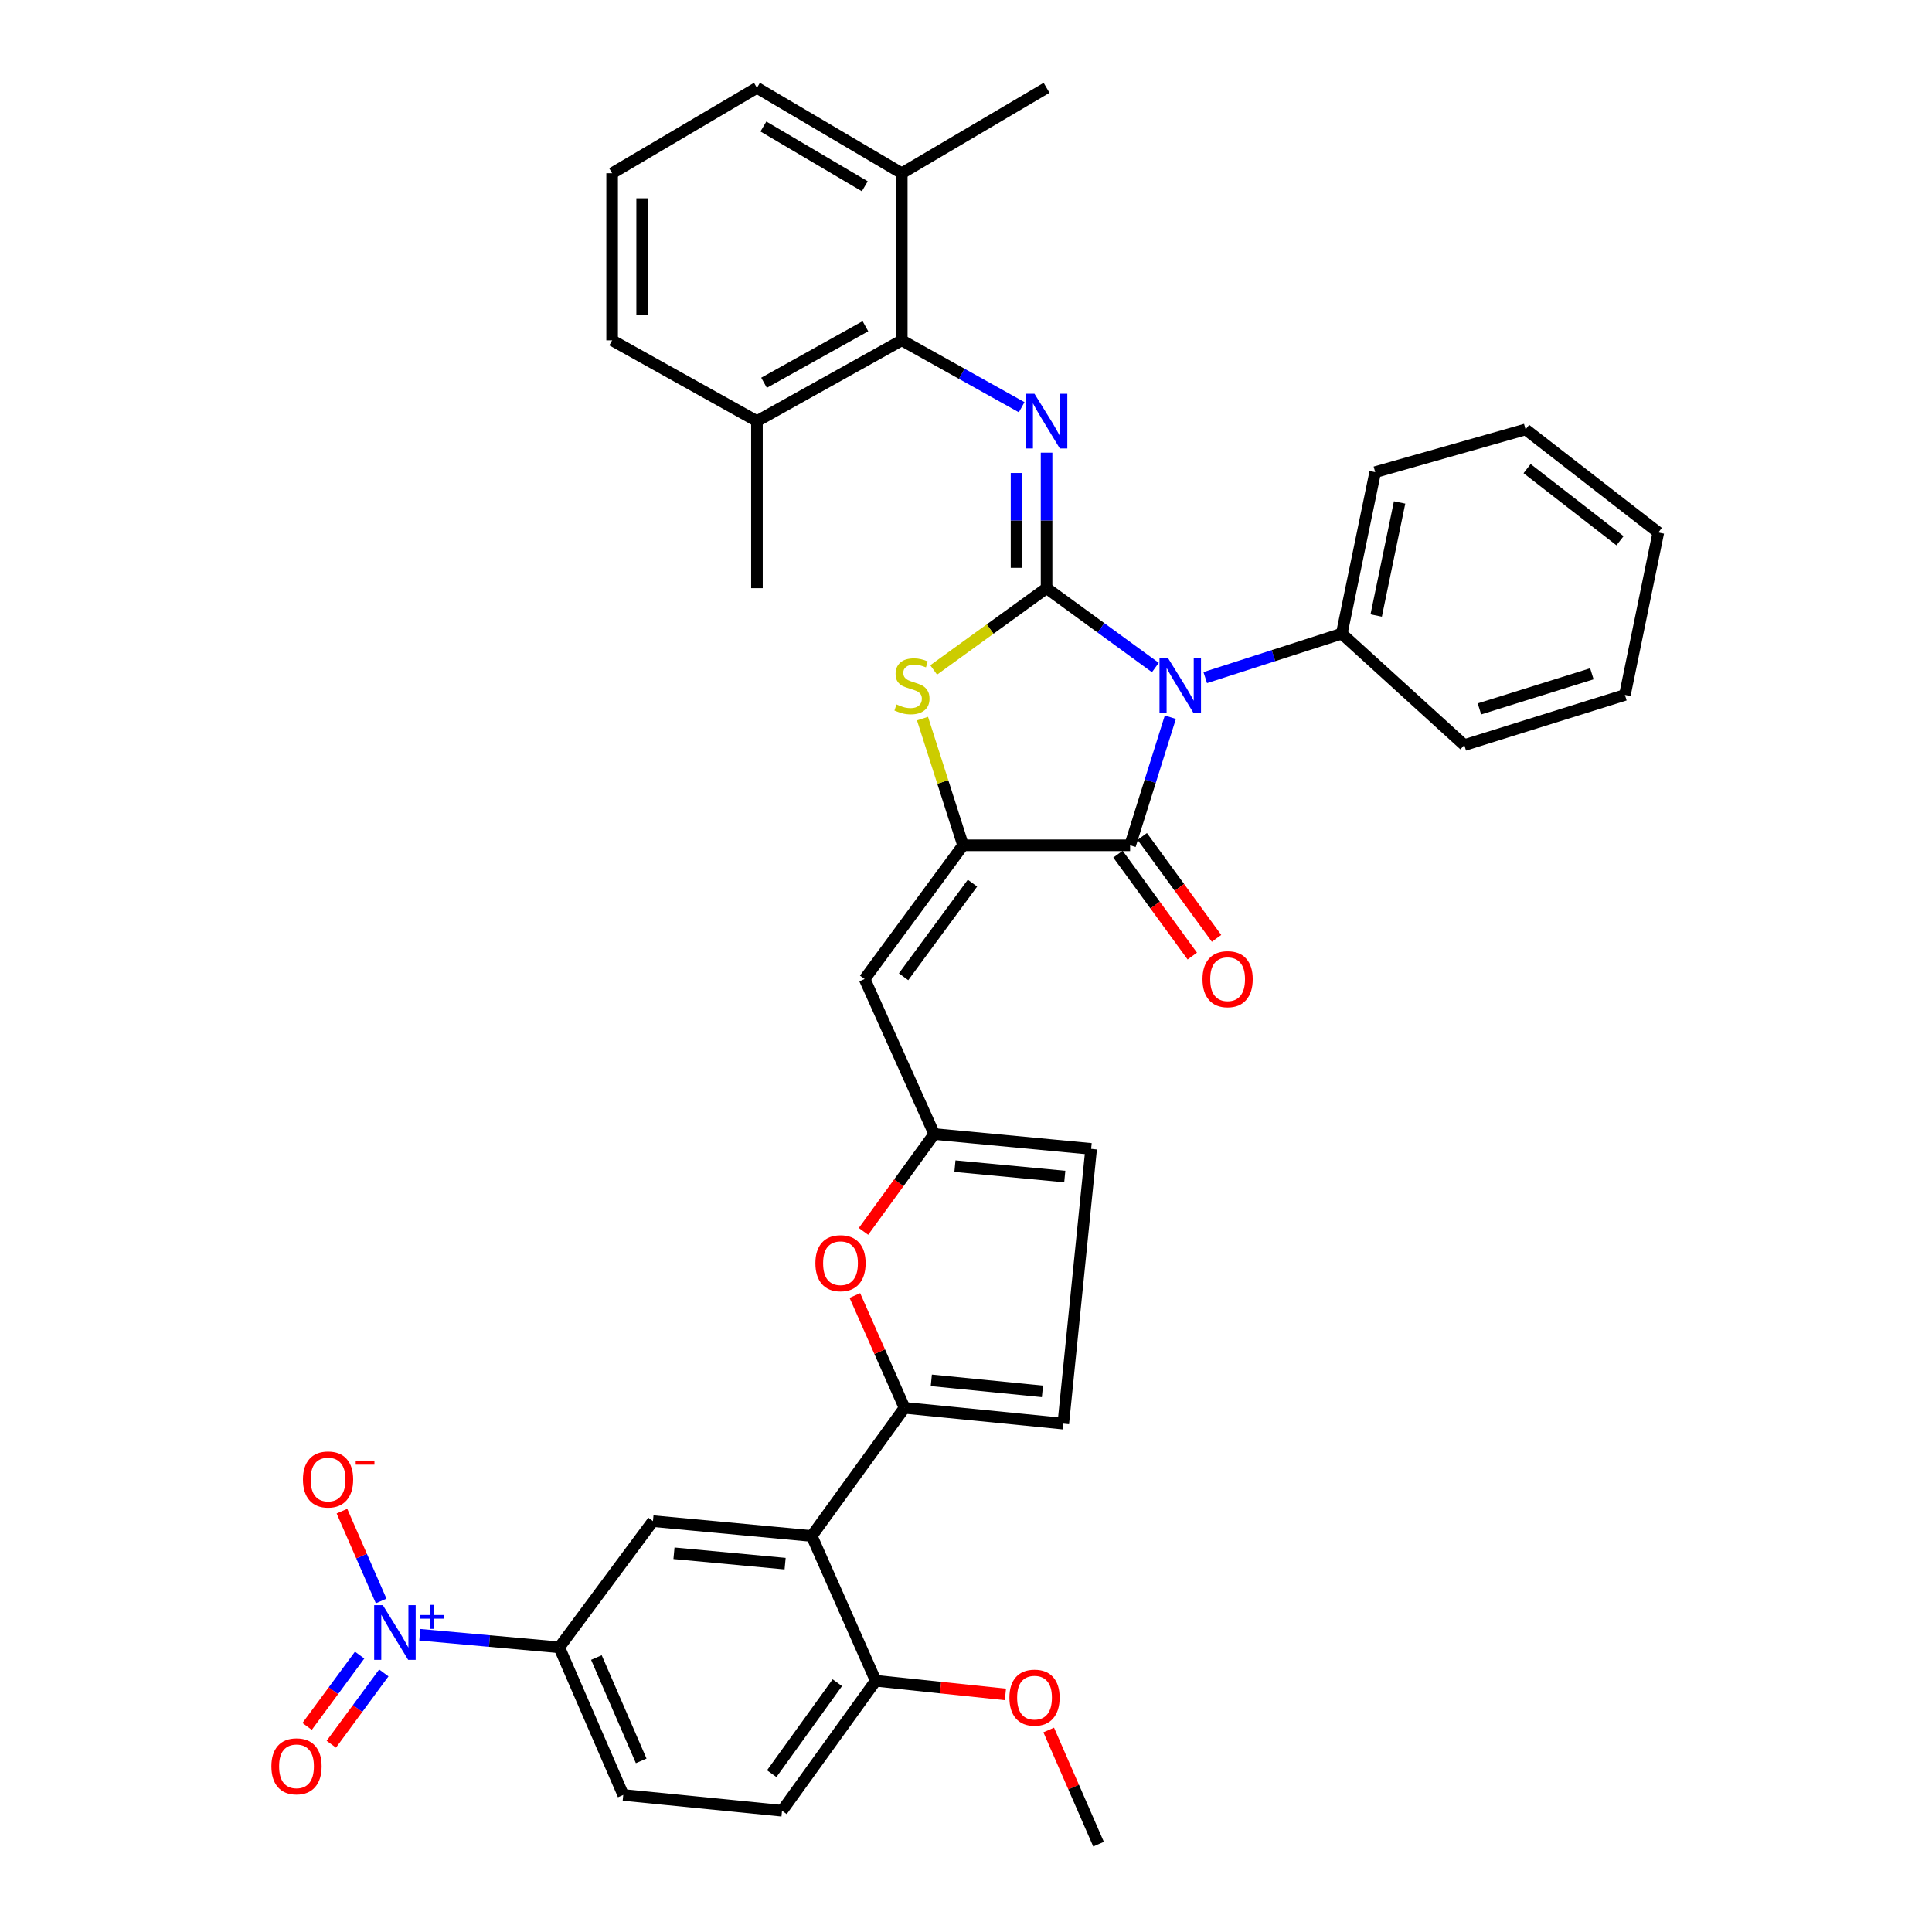 <?xml version='1.0' encoding='iso-8859-1'?>
<svg version='1.1' baseProfile='full'
              xmlns='http://www.w3.org/2000/svg'
                      xmlns:rdkit='http://www.rdkit.org/xml'
                      xmlns:xlink='http://www.w3.org/1999/xlink'
                  xml:space='preserve'
width='1000px' height='1000px' viewBox='0 0 1000 1000'>
<!-- END OF HEADER -->
<rect style='opacity:1.0;fill:#FFFFFF;stroke:none' width='1000' height='1000' x='0' y='0'> </rect>
<path class='bond-0' d='M 541.701,304.435 L 569.857,324.969' style='fill:none;fill-rule:evenodd;stroke:#000000;stroke-width:6px;stroke-linecap:butt;stroke-linejoin:miter;stroke-opacity:1' />
<path class='bond-0' d='M 569.857,324.969 L 598.012,345.503' style='fill:none;fill-rule:evenodd;stroke:#0000FF;stroke-width:6px;stroke-linecap:butt;stroke-linejoin:miter;stroke-opacity:1' />
<path class='bond-3' d='M 541.701,304.435 L 512.483,325.599' style='fill:none;fill-rule:evenodd;stroke:#000000;stroke-width:6px;stroke-linecap:butt;stroke-linejoin:miter;stroke-opacity:1' />
<path class='bond-3' d='M 512.483,325.599 L 483.265,346.763' style='fill:none;fill-rule:evenodd;stroke:#CCCC00;stroke-width:6px;stroke-linecap:butt;stroke-linejoin:miter;stroke-opacity:1' />
<path class='bond-4' d='M 541.701,304.435 L 541.701,269.365' style='fill:none;fill-rule:evenodd;stroke:#000000;stroke-width:6px;stroke-linecap:butt;stroke-linejoin:miter;stroke-opacity:1' />
<path class='bond-4' d='M 541.701,269.365 L 541.701,234.294' style='fill:none;fill-rule:evenodd;stroke:#0000FF;stroke-width:6px;stroke-linecap:butt;stroke-linejoin:miter;stroke-opacity:1' />
<path class='bond-4' d='M 526.158,293.914 L 526.158,269.365' style='fill:none;fill-rule:evenodd;stroke:#000000;stroke-width:6px;stroke-linecap:butt;stroke-linejoin:miter;stroke-opacity:1' />
<path class='bond-4' d='M 526.158,269.365 L 526.158,244.815' style='fill:none;fill-rule:evenodd;stroke:#0000FF;stroke-width:6px;stroke-linecap:butt;stroke-linejoin:miter;stroke-opacity:1' />
<path class='bond-2' d='M 605.767,371.223 L 595.356,404.374' style='fill:none;fill-rule:evenodd;stroke:#0000FF;stroke-width:6px;stroke-linecap:butt;stroke-linejoin:miter;stroke-opacity:1' />
<path class='bond-2' d='M 595.356,404.374 L 584.945,437.526' style='fill:none;fill-rule:evenodd;stroke:#000000;stroke-width:6px;stroke-linecap:butt;stroke-linejoin:miter;stroke-opacity:1' />
<path class='bond-16' d='M 623.829,350.732 L 659.163,339.353' style='fill:none;fill-rule:evenodd;stroke:#0000FF;stroke-width:6px;stroke-linecap:butt;stroke-linejoin:miter;stroke-opacity:1' />
<path class='bond-16' d='M 659.163,339.353 L 694.497,327.974' style='fill:none;fill-rule:evenodd;stroke:#000000;stroke-width:6px;stroke-linecap:butt;stroke-linejoin:miter;stroke-opacity:1' />
<path class='bond-1' d='M 498.483,437.526 L 487.987,404.736' style='fill:none;fill-rule:evenodd;stroke:#000000;stroke-width:6px;stroke-linecap:butt;stroke-linejoin:miter;stroke-opacity:1' />
<path class='bond-1' d='M 487.987,404.736 L 477.491,371.947' style='fill:none;fill-rule:evenodd;stroke:#CCCC00;stroke-width:6px;stroke-linecap:butt;stroke-linejoin:miter;stroke-opacity:1' />
<path class='bond-8' d='M 498.483,437.526 L 447.528,506.735' style='fill:none;fill-rule:evenodd;stroke:#000000;stroke-width:6px;stroke-linecap:butt;stroke-linejoin:miter;stroke-opacity:1' />
<path class='bond-8' d='M 503.356,457.123 L 467.688,505.569' style='fill:none;fill-rule:evenodd;stroke:#000000;stroke-width:6px;stroke-linecap:butt;stroke-linejoin:miter;stroke-opacity:1' />
<path class='bond-37' d='M 498.483,437.526 L 584.945,437.526' style='fill:none;fill-rule:evenodd;stroke:#000000;stroke-width:6px;stroke-linecap:butt;stroke-linejoin:miter;stroke-opacity:1' />
<path class='bond-20' d='M 578.666,442.105 L 597.896,468.479' style='fill:none;fill-rule:evenodd;stroke:#000000;stroke-width:6px;stroke-linecap:butt;stroke-linejoin:miter;stroke-opacity:1' />
<path class='bond-20' d='M 597.896,468.479 L 617.126,494.853' style='fill:none;fill-rule:evenodd;stroke:#FF0000;stroke-width:6px;stroke-linecap:butt;stroke-linejoin:miter;stroke-opacity:1' />
<path class='bond-20' d='M 591.225,432.947 L 610.455,459.321' style='fill:none;fill-rule:evenodd;stroke:#000000;stroke-width:6px;stroke-linecap:butt;stroke-linejoin:miter;stroke-opacity:1' />
<path class='bond-20' d='M 610.455,459.321 L 629.685,485.695' style='fill:none;fill-rule:evenodd;stroke:#FF0000;stroke-width:6px;stroke-linecap:butt;stroke-linejoin:miter;stroke-opacity:1' />
<path class='bond-11' d='M 528.816,210.783 L 497.787,193.468' style='fill:none;fill-rule:evenodd;stroke:#0000FF;stroke-width:6px;stroke-linecap:butt;stroke-linejoin:miter;stroke-opacity:1' />
<path class='bond-11' d='M 497.787,193.468 L 466.758,176.154' style='fill:none;fill-rule:evenodd;stroke:#000000;stroke-width:6px;stroke-linecap:butt;stroke-linejoin:miter;stroke-opacity:1' />
<path class='bond-5' d='M 217.285,846.148 L 253.375,849.409' style='fill:none;fill-rule:evenodd;stroke:#0000FF;stroke-width:6px;stroke-linecap:butt;stroke-linejoin:miter;stroke-opacity:1' />
<path class='bond-5' d='M 253.375,849.409 L 289.465,852.67' style='fill:none;fill-rule:evenodd;stroke:#000000;stroke-width:6px;stroke-linecap:butt;stroke-linejoin:miter;stroke-opacity:1' />
<path class='bond-17' d='M 197.286,828.662 L 187.139,805.415' style='fill:none;fill-rule:evenodd;stroke:#0000FF;stroke-width:6px;stroke-linecap:butt;stroke-linejoin:miter;stroke-opacity:1' />
<path class='bond-17' d='M 187.139,805.415 L 176.993,782.167' style='fill:none;fill-rule:evenodd;stroke:#FF0000;stroke-width:6px;stroke-linecap:butt;stroke-linejoin:miter;stroke-opacity:1' />
<path class='bond-19' d='M 186.145,856.685 L 172.556,875.142' style='fill:none;fill-rule:evenodd;stroke:#0000FF;stroke-width:6px;stroke-linecap:butt;stroke-linejoin:miter;stroke-opacity:1' />
<path class='bond-19' d='M 172.556,875.142 L 158.966,893.599' style='fill:none;fill-rule:evenodd;stroke:#FF0000;stroke-width:6px;stroke-linecap:butt;stroke-linejoin:miter;stroke-opacity:1' />
<path class='bond-19' d='M 198.661,865.9 L 185.072,884.357' style='fill:none;fill-rule:evenodd;stroke:#0000FF;stroke-width:6px;stroke-linecap:butt;stroke-linejoin:miter;stroke-opacity:1' />
<path class='bond-19' d='M 185.072,884.357 L 171.482,902.814' style='fill:none;fill-rule:evenodd;stroke:#FF0000;stroke-width:6px;stroke-linecap:butt;stroke-linejoin:miter;stroke-opacity:1' />
<path class='bond-6' d='M 468.183,728.706 L 455.328,699.63' style='fill:none;fill-rule:evenodd;stroke:#000000;stroke-width:6px;stroke-linecap:butt;stroke-linejoin:miter;stroke-opacity:1' />
<path class='bond-6' d='M 455.328,699.63 L 442.473,670.555' style='fill:none;fill-rule:evenodd;stroke:#FF0000;stroke-width:6px;stroke-linecap:butt;stroke-linejoin:miter;stroke-opacity:1' />
<path class='bond-7' d='M 468.183,728.706 L 420.146,795.023' style='fill:none;fill-rule:evenodd;stroke:#000000;stroke-width:6px;stroke-linecap:butt;stroke-linejoin:miter;stroke-opacity:1' />
<path class='bond-40' d='M 468.183,728.706 L 550.353,736.875' style='fill:none;fill-rule:evenodd;stroke:#000000;stroke-width:6px;stroke-linecap:butt;stroke-linejoin:miter;stroke-opacity:1' />
<path class='bond-40' d='M 482.046,714.465 L 539.565,720.183' style='fill:none;fill-rule:evenodd;stroke:#000000;stroke-width:6px;stroke-linecap:butt;stroke-linejoin:miter;stroke-opacity:1' />
<path class='bond-12' d='M 420.146,795.023 L 337.967,787.338' style='fill:none;fill-rule:evenodd;stroke:#000000;stroke-width:6px;stroke-linecap:butt;stroke-linejoin:miter;stroke-opacity:1' />
<path class='bond-12' d='M 406.372,809.345 L 348.847,803.966' style='fill:none;fill-rule:evenodd;stroke:#000000;stroke-width:6px;stroke-linecap:butt;stroke-linejoin:miter;stroke-opacity:1' />
<path class='bond-18' d='M 420.146,795.023 L 453.279,869.966' style='fill:none;fill-rule:evenodd;stroke:#000000;stroke-width:6px;stroke-linecap:butt;stroke-linejoin:miter;stroke-opacity:1' />
<path class='bond-10' d='M 447.528,506.735 L 483.553,586.972' style='fill:none;fill-rule:evenodd;stroke:#000000;stroke-width:6px;stroke-linecap:butt;stroke-linejoin:miter;stroke-opacity:1' />
<path class='bond-9' d='M 446.944,637.362 L 465.249,612.167' style='fill:none;fill-rule:evenodd;stroke:#FF0000;stroke-width:6px;stroke-linecap:butt;stroke-linejoin:miter;stroke-opacity:1' />
<path class='bond-9' d='M 465.249,612.167 L 483.553,586.972' style='fill:none;fill-rule:evenodd;stroke:#000000;stroke-width:6px;stroke-linecap:butt;stroke-linejoin:miter;stroke-opacity:1' />
<path class='bond-15' d='M 483.553,586.972 L 564.774,594.657' style='fill:none;fill-rule:evenodd;stroke:#000000;stroke-width:6px;stroke-linecap:butt;stroke-linejoin:miter;stroke-opacity:1' />
<path class='bond-15' d='M 494.272,603.598 L 551.127,608.978' style='fill:none;fill-rule:evenodd;stroke:#000000;stroke-width:6px;stroke-linecap:butt;stroke-linejoin:miter;stroke-opacity:1' />
<path class='bond-21' d='M 466.758,176.154 L 391.789,217.973' style='fill:none;fill-rule:evenodd;stroke:#000000;stroke-width:6px;stroke-linecap:butt;stroke-linejoin:miter;stroke-opacity:1' />
<path class='bond-21' d='M 447.941,168.853 L 395.463,198.126' style='fill:none;fill-rule:evenodd;stroke:#000000;stroke-width:6px;stroke-linecap:butt;stroke-linejoin:miter;stroke-opacity:1' />
<path class='bond-22' d='M 466.758,176.154 L 466.758,89.666' style='fill:none;fill-rule:evenodd;stroke:#000000;stroke-width:6px;stroke-linecap:butt;stroke-linejoin:miter;stroke-opacity:1' />
<path class='bond-13' d='M 337.967,787.338 L 289.465,852.67' style='fill:none;fill-rule:evenodd;stroke:#000000;stroke-width:6px;stroke-linecap:butt;stroke-linejoin:miter;stroke-opacity:1' />
<path class='bond-41' d='M 289.465,852.67 L 322.597,929.072' style='fill:none;fill-rule:evenodd;stroke:#000000;stroke-width:6px;stroke-linecap:butt;stroke-linejoin:miter;stroke-opacity:1' />
<path class='bond-41' d='M 308.694,857.946 L 331.887,911.428' style='fill:none;fill-rule:evenodd;stroke:#000000;stroke-width:6px;stroke-linecap:butt;stroke-linejoin:miter;stroke-opacity:1' />
<path class='bond-14' d='M 550.353,736.875 L 564.774,594.657' style='fill:none;fill-rule:evenodd;stroke:#000000;stroke-width:6px;stroke-linecap:butt;stroke-linejoin:miter;stroke-opacity:1' />
<path class='bond-29' d='M 694.497,327.974 L 711.802,244.379' style='fill:none;fill-rule:evenodd;stroke:#000000;stroke-width:6px;stroke-linecap:butt;stroke-linejoin:miter;stroke-opacity:1' />
<path class='bond-29' d='M 712.313,318.585 L 724.426,260.069' style='fill:none;fill-rule:evenodd;stroke:#000000;stroke-width:6px;stroke-linecap:butt;stroke-linejoin:miter;stroke-opacity:1' />
<path class='bond-30' d='M 694.497,327.974 L 757.921,385.656' style='fill:none;fill-rule:evenodd;stroke:#000000;stroke-width:6px;stroke-linecap:butt;stroke-linejoin:miter;stroke-opacity:1' />
<path class='bond-24' d='M 453.279,869.966 L 404.776,937.241' style='fill:none;fill-rule:evenodd;stroke:#000000;stroke-width:6px;stroke-linecap:butt;stroke-linejoin:miter;stroke-opacity:1' />
<path class='bond-24' d='M 433.396,870.967 L 399.444,918.06' style='fill:none;fill-rule:evenodd;stroke:#000000;stroke-width:6px;stroke-linecap:butt;stroke-linejoin:miter;stroke-opacity:1' />
<path class='bond-25' d='M 453.279,869.966 L 486.84,873.499' style='fill:none;fill-rule:evenodd;stroke:#000000;stroke-width:6px;stroke-linecap:butt;stroke-linejoin:miter;stroke-opacity:1' />
<path class='bond-25' d='M 486.84,873.499 L 520.401,877.032' style='fill:none;fill-rule:evenodd;stroke:#FF0000;stroke-width:6px;stroke-linecap:butt;stroke-linejoin:miter;stroke-opacity:1' />
<path class='bond-27' d='M 391.789,217.973 L 316.838,176.154' style='fill:none;fill-rule:evenodd;stroke:#000000;stroke-width:6px;stroke-linecap:butt;stroke-linejoin:miter;stroke-opacity:1' />
<path class='bond-31' d='M 391.789,217.973 L 391.789,304.435' style='fill:none;fill-rule:evenodd;stroke:#000000;stroke-width:6px;stroke-linecap:butt;stroke-linejoin:miter;stroke-opacity:1' />
<path class='bond-28' d='M 466.758,89.666 L 391.789,45.455' style='fill:none;fill-rule:evenodd;stroke:#000000;stroke-width:6px;stroke-linecap:butt;stroke-linejoin:miter;stroke-opacity:1' />
<path class='bond-28' d='M 447.617,96.422 L 395.139,65.475' style='fill:none;fill-rule:evenodd;stroke:#000000;stroke-width:6px;stroke-linecap:butt;stroke-linejoin:miter;stroke-opacity:1' />
<path class='bond-32' d='M 466.758,89.666 L 541.701,45.455' style='fill:none;fill-rule:evenodd;stroke:#000000;stroke-width:6px;stroke-linecap:butt;stroke-linejoin:miter;stroke-opacity:1' />
<path class='bond-23' d='M 322.597,929.072 L 404.776,937.241' style='fill:none;fill-rule:evenodd;stroke:#000000;stroke-width:6px;stroke-linecap:butt;stroke-linejoin:miter;stroke-opacity:1' />
<path class='bond-33' d='M 542.813,895.449 L 555.71,924.997' style='fill:none;fill-rule:evenodd;stroke:#FF0000;stroke-width:6px;stroke-linecap:butt;stroke-linejoin:miter;stroke-opacity:1' />
<path class='bond-33' d='M 555.71,924.997 L 568.608,954.545' style='fill:none;fill-rule:evenodd;stroke:#000000;stroke-width:6px;stroke-linecap:butt;stroke-linejoin:miter;stroke-opacity:1' />
<path class='bond-26' d='M 316.838,89.666 L 391.789,45.455' style='fill:none;fill-rule:evenodd;stroke:#000000;stroke-width:6px;stroke-linecap:butt;stroke-linejoin:miter;stroke-opacity:1' />
<path class='bond-38' d='M 316.838,89.666 L 316.838,176.154' style='fill:none;fill-rule:evenodd;stroke:#000000;stroke-width:6px;stroke-linecap:butt;stroke-linejoin:miter;stroke-opacity:1' />
<path class='bond-38' d='M 332.38,102.639 L 332.38,163.18' style='fill:none;fill-rule:evenodd;stroke:#000000;stroke-width:6px;stroke-linecap:butt;stroke-linejoin:miter;stroke-opacity:1' />
<path class='bond-35' d='M 711.802,244.379 L 789.646,222.273' style='fill:none;fill-rule:evenodd;stroke:#000000;stroke-width:6px;stroke-linecap:butt;stroke-linejoin:miter;stroke-opacity:1' />
<path class='bond-34' d='M 757.921,385.656 L 841.05,359.69' style='fill:none;fill-rule:evenodd;stroke:#000000;stroke-width:6px;stroke-linecap:butt;stroke-linejoin:miter;stroke-opacity:1' />
<path class='bond-34' d='M 765.756,366.925 L 823.947,348.749' style='fill:none;fill-rule:evenodd;stroke:#000000;stroke-width:6px;stroke-linecap:butt;stroke-linejoin:miter;stroke-opacity:1' />
<path class='bond-36' d='M 841.05,359.69 L 858.346,275.611' style='fill:none;fill-rule:evenodd;stroke:#000000;stroke-width:6px;stroke-linecap:butt;stroke-linejoin:miter;stroke-opacity:1' />
<path class='bond-39' d='M 789.646,222.273 L 858.346,275.611' style='fill:none;fill-rule:evenodd;stroke:#000000;stroke-width:6px;stroke-linecap:butt;stroke-linejoin:miter;stroke-opacity:1' />
<path class='bond-39' d='M 790.419,242.551 L 838.509,279.888' style='fill:none;fill-rule:evenodd;stroke:#000000;stroke-width:6px;stroke-linecap:butt;stroke-linejoin:miter;stroke-opacity:1' />
<path  class='atom-1' d='M 604.633 340.738
L 613.913 355.738
Q 614.833 357.218, 616.313 359.898
Q 617.793 362.578, 617.873 362.738
L 617.873 340.738
L 621.633 340.738
L 621.633 369.058
L 617.753 369.058
L 607.793 352.658
Q 606.633 350.738, 605.393 348.538
Q 604.193 346.338, 603.833 345.658
L 603.833 369.058
L 600.153 369.058
L 600.153 340.738
L 604.633 340.738
' fill='#0000FF'/>
<path  class='atom-4' d='M 464.034 364.618
Q 464.354 364.738, 465.674 365.298
Q 466.994 365.858, 468.434 366.218
Q 469.914 366.538, 471.354 366.538
Q 474.034 366.538, 475.594 365.258
Q 477.154 363.938, 477.154 361.658
Q 477.154 360.098, 476.354 359.138
Q 475.594 358.178, 474.394 357.658
Q 473.194 357.138, 471.194 356.538
Q 468.674 355.778, 467.154 355.058
Q 465.674 354.338, 464.594 352.818
Q 463.554 351.298, 463.554 348.738
Q 463.554 345.178, 465.954 342.978
Q 468.394 340.778, 473.194 340.778
Q 476.474 340.778, 480.194 342.338
L 479.274 345.418
Q 475.874 344.018, 473.314 344.018
Q 470.554 344.018, 469.034 345.178
Q 467.514 346.298, 467.554 348.258
Q 467.554 349.778, 468.314 350.698
Q 469.114 351.618, 470.234 352.138
Q 471.394 352.658, 473.314 353.258
Q 475.874 354.058, 477.394 354.858
Q 478.914 355.658, 479.994 357.298
Q 481.114 358.898, 481.114 361.658
Q 481.114 365.578, 478.474 367.698
Q 475.874 369.778, 471.514 369.778
Q 468.994 369.778, 467.074 369.218
Q 465.194 368.698, 462.954 367.778
L 464.034 364.618
' fill='#CCCC00'/>
<path  class='atom-5' d='M 535.441 203.813
L 544.721 218.813
Q 545.641 220.293, 547.121 222.973
Q 548.601 225.653, 548.681 225.813
L 548.681 203.813
L 552.441 203.813
L 552.441 232.133
L 548.561 232.133
L 538.601 215.733
Q 537.441 213.813, 536.201 211.613
Q 535.001 209.413, 534.641 208.733
L 534.641 232.133
L 530.961 232.133
L 530.961 203.813
L 535.441 203.813
' fill='#0000FF'/>
<path  class='atom-6' d='M 198.15 830.825
L 207.43 845.825
Q 208.35 847.305, 209.83 849.985
Q 211.31 852.665, 211.39 852.825
L 211.39 830.825
L 215.15 830.825
L 215.15 859.145
L 211.27 859.145
L 201.31 842.745
Q 200.15 840.825, 198.91 838.625
Q 197.71 836.425, 197.35 835.745
L 197.35 859.145
L 193.67 859.145
L 193.67 830.825
L 198.15 830.825
' fill='#0000FF'/>
<path  class='atom-6' d='M 217.526 835.93
L 222.516 835.93
L 222.516 830.676
L 224.733 830.676
L 224.733 835.93
L 229.855 835.93
L 229.855 837.83
L 224.733 837.83
L 224.733 843.11
L 222.516 843.11
L 222.516 837.83
L 217.526 837.83
L 217.526 835.93
' fill='#0000FF'/>
<path  class='atom-10' d='M 422.042 653.826
Q 422.042 647.026, 425.402 643.226
Q 428.762 639.426, 435.042 639.426
Q 441.322 639.426, 444.682 643.226
Q 448.042 647.026, 448.042 653.826
Q 448.042 660.706, 444.642 664.626
Q 441.242 668.506, 435.042 668.506
Q 428.802 668.506, 425.402 664.626
Q 422.042 660.746, 422.042 653.826
M 435.042 665.306
Q 439.362 665.306, 441.682 662.426
Q 444.042 659.506, 444.042 653.826
Q 444.042 648.266, 441.682 645.466
Q 439.362 642.626, 435.042 642.626
Q 430.722 642.626, 428.362 645.426
Q 426.042 648.226, 426.042 653.826
Q 426.042 659.546, 428.362 662.426
Q 430.722 665.306, 435.042 665.306
' fill='#FF0000'/>
<path  class='atom-18' d='M 156.801 765.77
Q 156.801 758.97, 160.161 755.17
Q 163.521 751.37, 169.801 751.37
Q 176.081 751.37, 179.441 755.17
Q 182.801 758.97, 182.801 765.77
Q 182.801 772.65, 179.401 776.57
Q 176.001 780.45, 169.801 780.45
Q 163.561 780.45, 160.161 776.57
Q 156.801 772.69, 156.801 765.77
M 169.801 777.25
Q 174.121 777.25, 176.441 774.37
Q 178.801 771.45, 178.801 765.77
Q 178.801 760.21, 176.441 757.41
Q 174.121 754.57, 169.801 754.57
Q 165.481 754.57, 163.121 757.37
Q 160.801 760.17, 160.801 765.77
Q 160.801 771.49, 163.121 774.37
Q 165.481 777.25, 169.801 777.25
' fill='#FF0000'/>
<path  class='atom-18' d='M 184.121 755.992
L 193.81 755.992
L 193.81 758.104
L 184.121 758.104
L 184.121 755.992
' fill='#FF0000'/>
<path  class='atom-20' d='M 140.472 914.248
Q 140.472 907.448, 143.832 903.648
Q 147.192 899.848, 153.472 899.848
Q 159.752 899.848, 163.112 903.648
Q 166.472 907.448, 166.472 914.248
Q 166.472 921.128, 163.072 925.048
Q 159.672 928.928, 153.472 928.928
Q 147.232 928.928, 143.832 925.048
Q 140.472 921.168, 140.472 914.248
M 153.472 925.728
Q 157.792 925.728, 160.112 922.848
Q 162.472 919.928, 162.472 914.248
Q 162.472 908.688, 160.112 905.888
Q 157.792 903.048, 153.472 903.048
Q 149.152 903.048, 146.792 905.848
Q 144.472 908.648, 144.472 914.248
Q 144.472 919.968, 146.792 922.848
Q 149.152 925.728, 153.472 925.728
' fill='#FF0000'/>
<path  class='atom-21' d='M 622.408 506.815
Q 622.408 500.015, 625.768 496.215
Q 629.128 492.415, 635.408 492.415
Q 641.688 492.415, 645.048 496.215
Q 648.408 500.015, 648.408 506.815
Q 648.408 513.695, 645.008 517.615
Q 641.608 521.495, 635.408 521.495
Q 629.168 521.495, 625.768 517.615
Q 622.408 513.735, 622.408 506.815
M 635.408 518.295
Q 639.728 518.295, 642.048 515.415
Q 644.408 512.495, 644.408 506.815
Q 644.408 501.255, 642.048 498.455
Q 639.728 495.615, 635.408 495.615
Q 631.088 495.615, 628.728 498.415
Q 626.408 501.215, 626.408 506.815
Q 626.408 512.535, 628.728 515.415
Q 631.088 518.295, 635.408 518.295
' fill='#FF0000'/>
<path  class='atom-26' d='M 522.467 878.698
Q 522.467 871.898, 525.827 868.098
Q 529.187 864.298, 535.467 864.298
Q 541.747 864.298, 545.107 868.098
Q 548.467 871.898, 548.467 878.698
Q 548.467 885.578, 545.067 889.498
Q 541.667 893.378, 535.467 893.378
Q 529.227 893.378, 525.827 889.498
Q 522.467 885.618, 522.467 878.698
M 535.467 890.178
Q 539.787 890.178, 542.107 887.298
Q 544.467 884.378, 544.467 878.698
Q 544.467 873.138, 542.107 870.338
Q 539.787 867.498, 535.467 867.498
Q 531.147 867.498, 528.787 870.298
Q 526.467 873.098, 526.467 878.698
Q 526.467 884.418, 528.787 887.298
Q 531.147 890.178, 535.467 890.178
' fill='#FF0000'/>
</svg>
